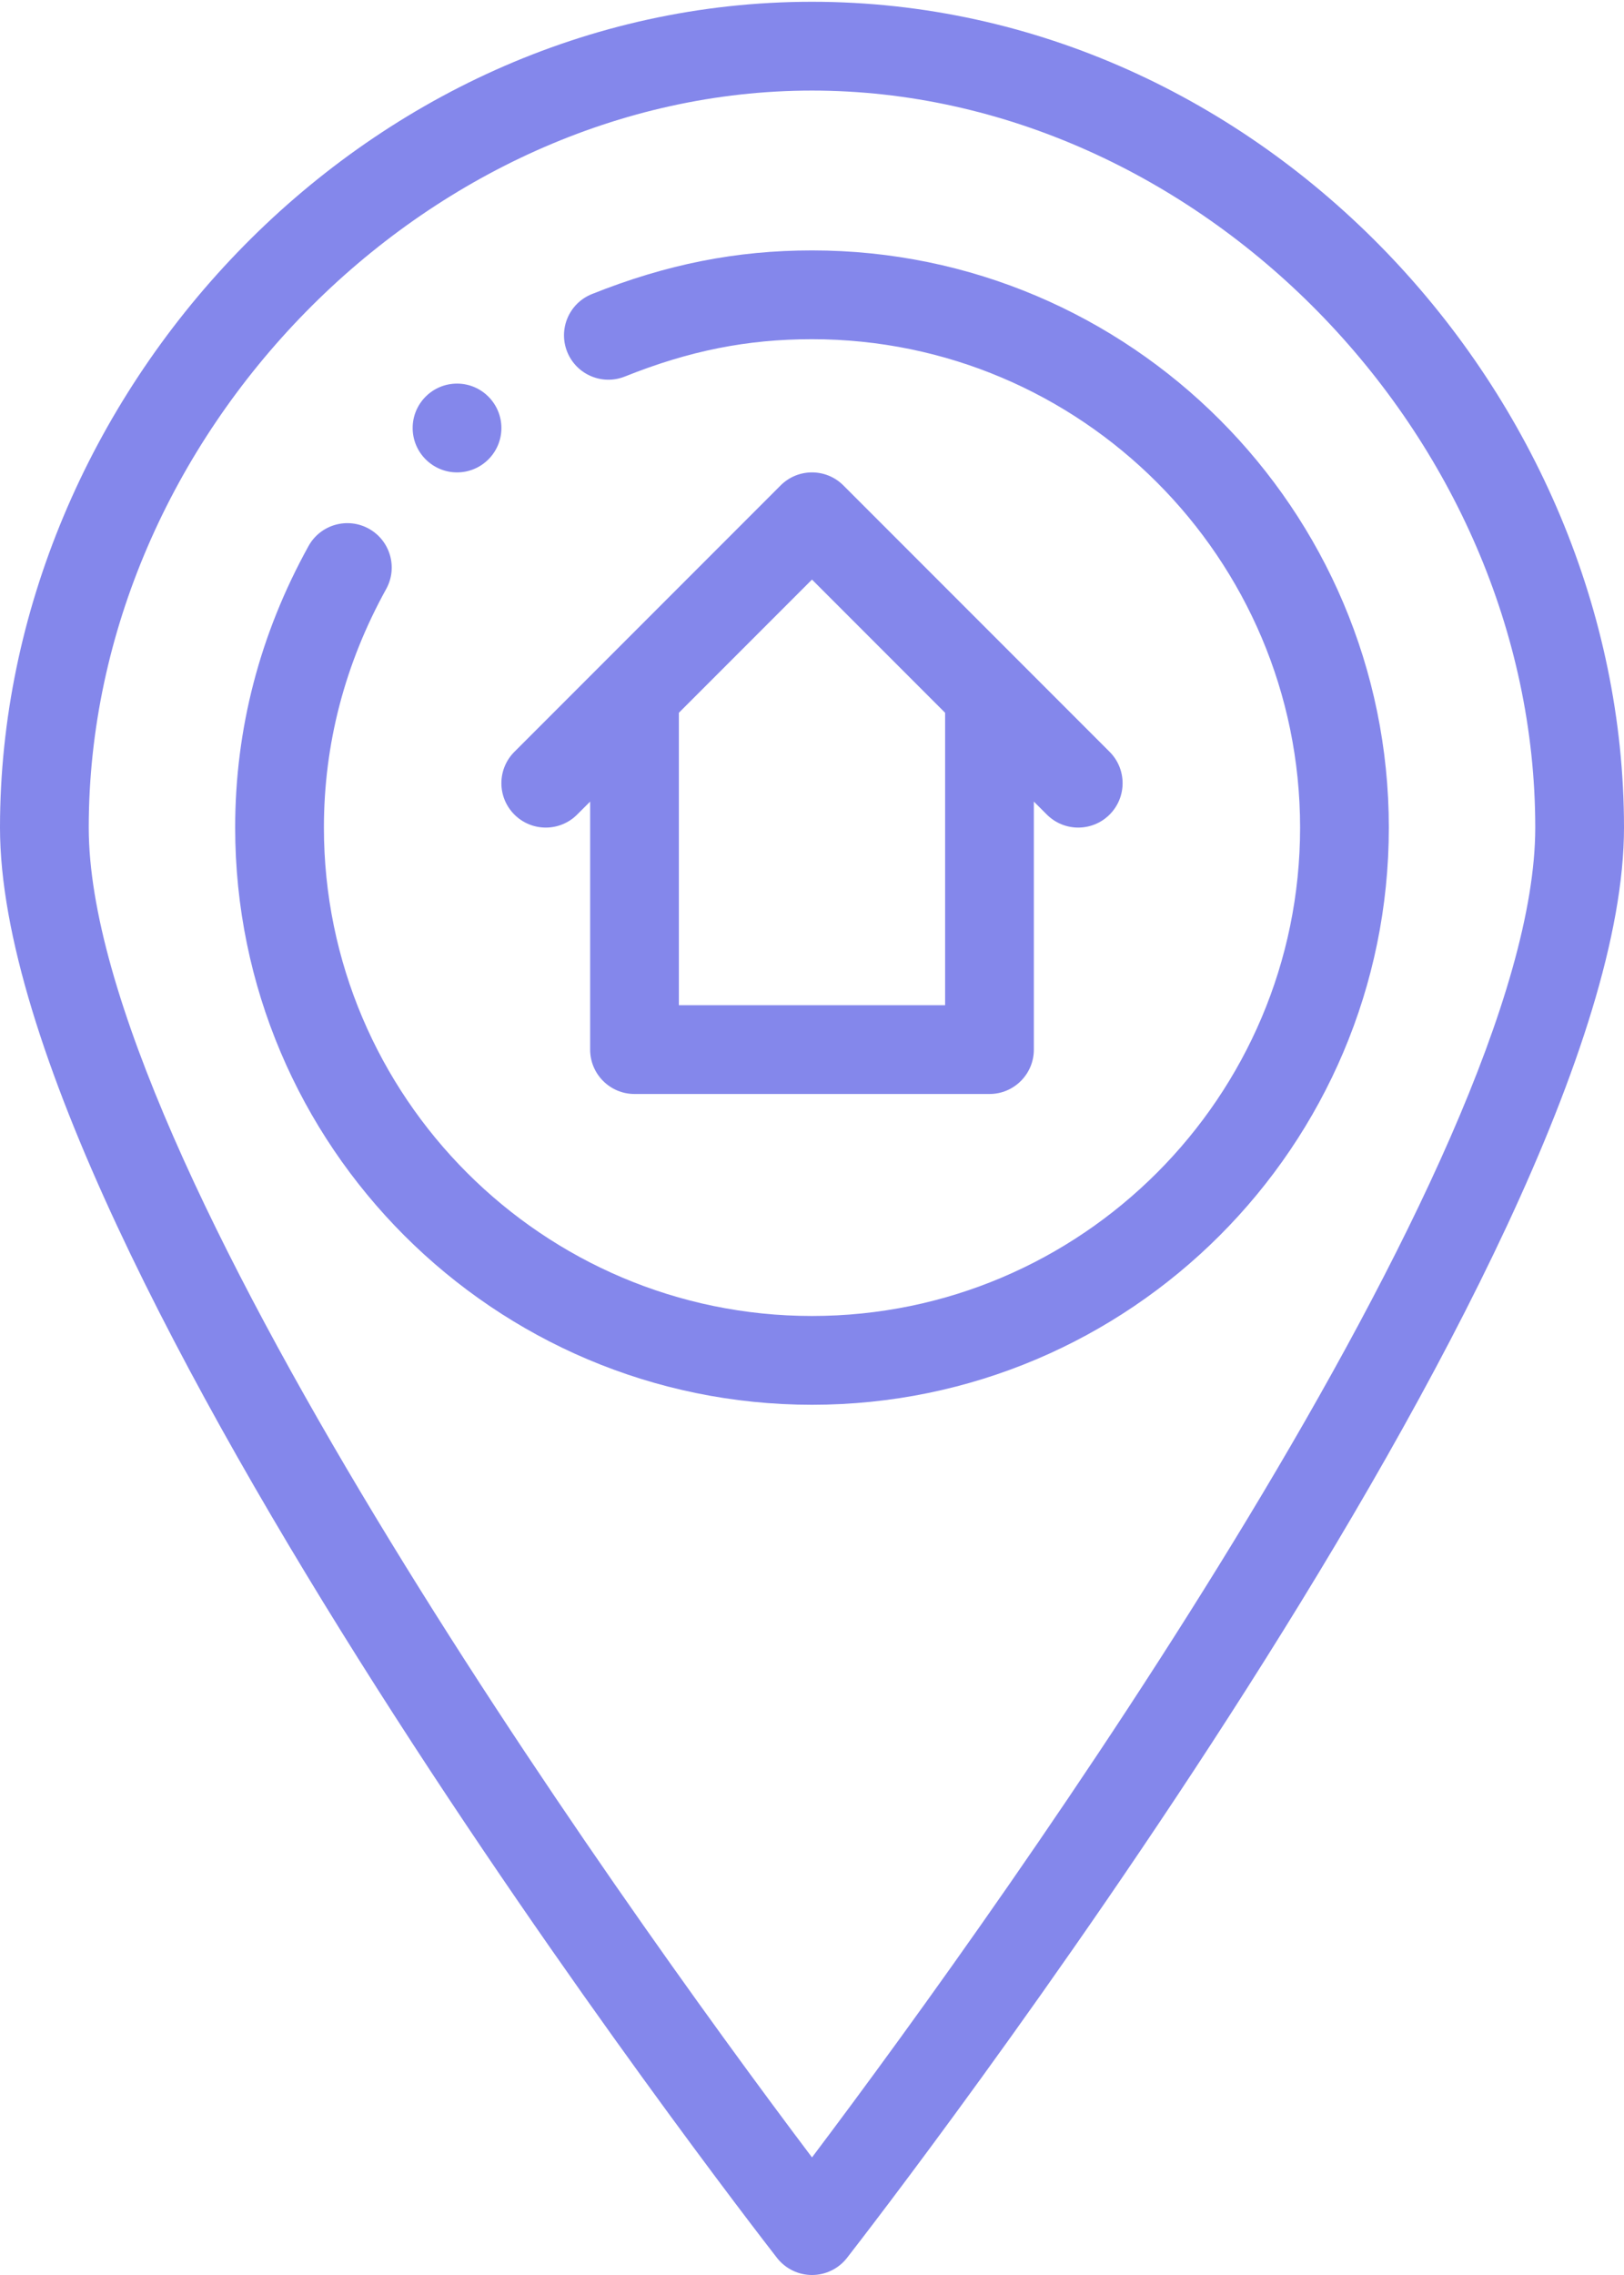 <?xml version="1.0" encoding="UTF-8"?> <svg xmlns="http://www.w3.org/2000/svg" width="560" height="784" viewBox="0 0 560 784" fill="none"> <path d="M157.597 162.796C166.043 162.796 172.898 155.941 172.898 147.496C172.898 139.164 166.126 132.195 157.597 132.195C149.152 132.195 142.297 139.051 142.297 147.496C142.297 156.007 149.242 162.796 157.597 162.796Z" fill="#8487EB"></path> <path d="M280 783.999C284.716 783.999 289.168 781.824 292.073 778.1C303.011 764.055 560 432.421 560 285.202C560 136.26 435.187 0.611 280 0.611C124.968 0.611 0 136.093 0 285.202C0 432.421 256.989 764.055 267.927 778.1C270.832 781.824 275.284 783.999 280 783.999ZM30.601 285.202C30.601 149.899 147.142 31.212 280 31.212C412.858 31.212 529.399 149.899 529.399 285.202C529.399 399.053 348.625 652.522 280 743.477C210.879 651.883 30.601 398.766 30.601 285.202Z" fill="#8487EB"></path> <path d="M478.908 285.202C478.908 175.522 389.681 86.295 280.001 86.295C253.888 86.295 229.772 91.076 204.102 101.344C196.26 104.482 192.441 113.388 195.579 121.235C198.723 129.077 207.622 132.896 215.47 129.758C237.703 120.865 257.606 116.896 280.001 116.896C372.802 116.896 448.307 192.401 448.307 285.202C448.307 378.003 372.802 453.508 280.001 453.508C187.199 453.508 111.695 378.003 111.695 285.202C111.695 256.4 118.921 228.745 133.163 202.991C137.252 195.598 134.574 186.292 127.181 182.198C119.787 178.11 110.476 180.788 106.387 188.181C89.605 218.513 81.094 251.158 81.094 285.202C81.094 394.882 170.321 484.109 280.001 484.109C389.681 484.109 478.908 394.882 478.908 285.202Z" fill="#8487EB"></path> <path d="M218.796 377.005H341.201C349.652 377.005 356.501 370.155 356.501 361.704V276.242L360.984 280.719C366.96 286.695 376.643 286.695 382.62 280.719C388.596 274.748 388.596 265.06 382.62 259.083L290.816 167.279C284.84 161.303 275.157 161.303 269.18 167.279L177.377 259.083C171.4 265.06 171.4 274.742 177.377 280.719C183.354 286.695 193.036 286.695 199.013 280.719L203.496 276.242V361.704C203.496 370.155 210.345 377.005 218.796 377.005ZM279.998 199.733L325.9 245.635V346.403H234.097V245.635L279.998 199.733Z" fill="#8487EB"></path> </svg> 